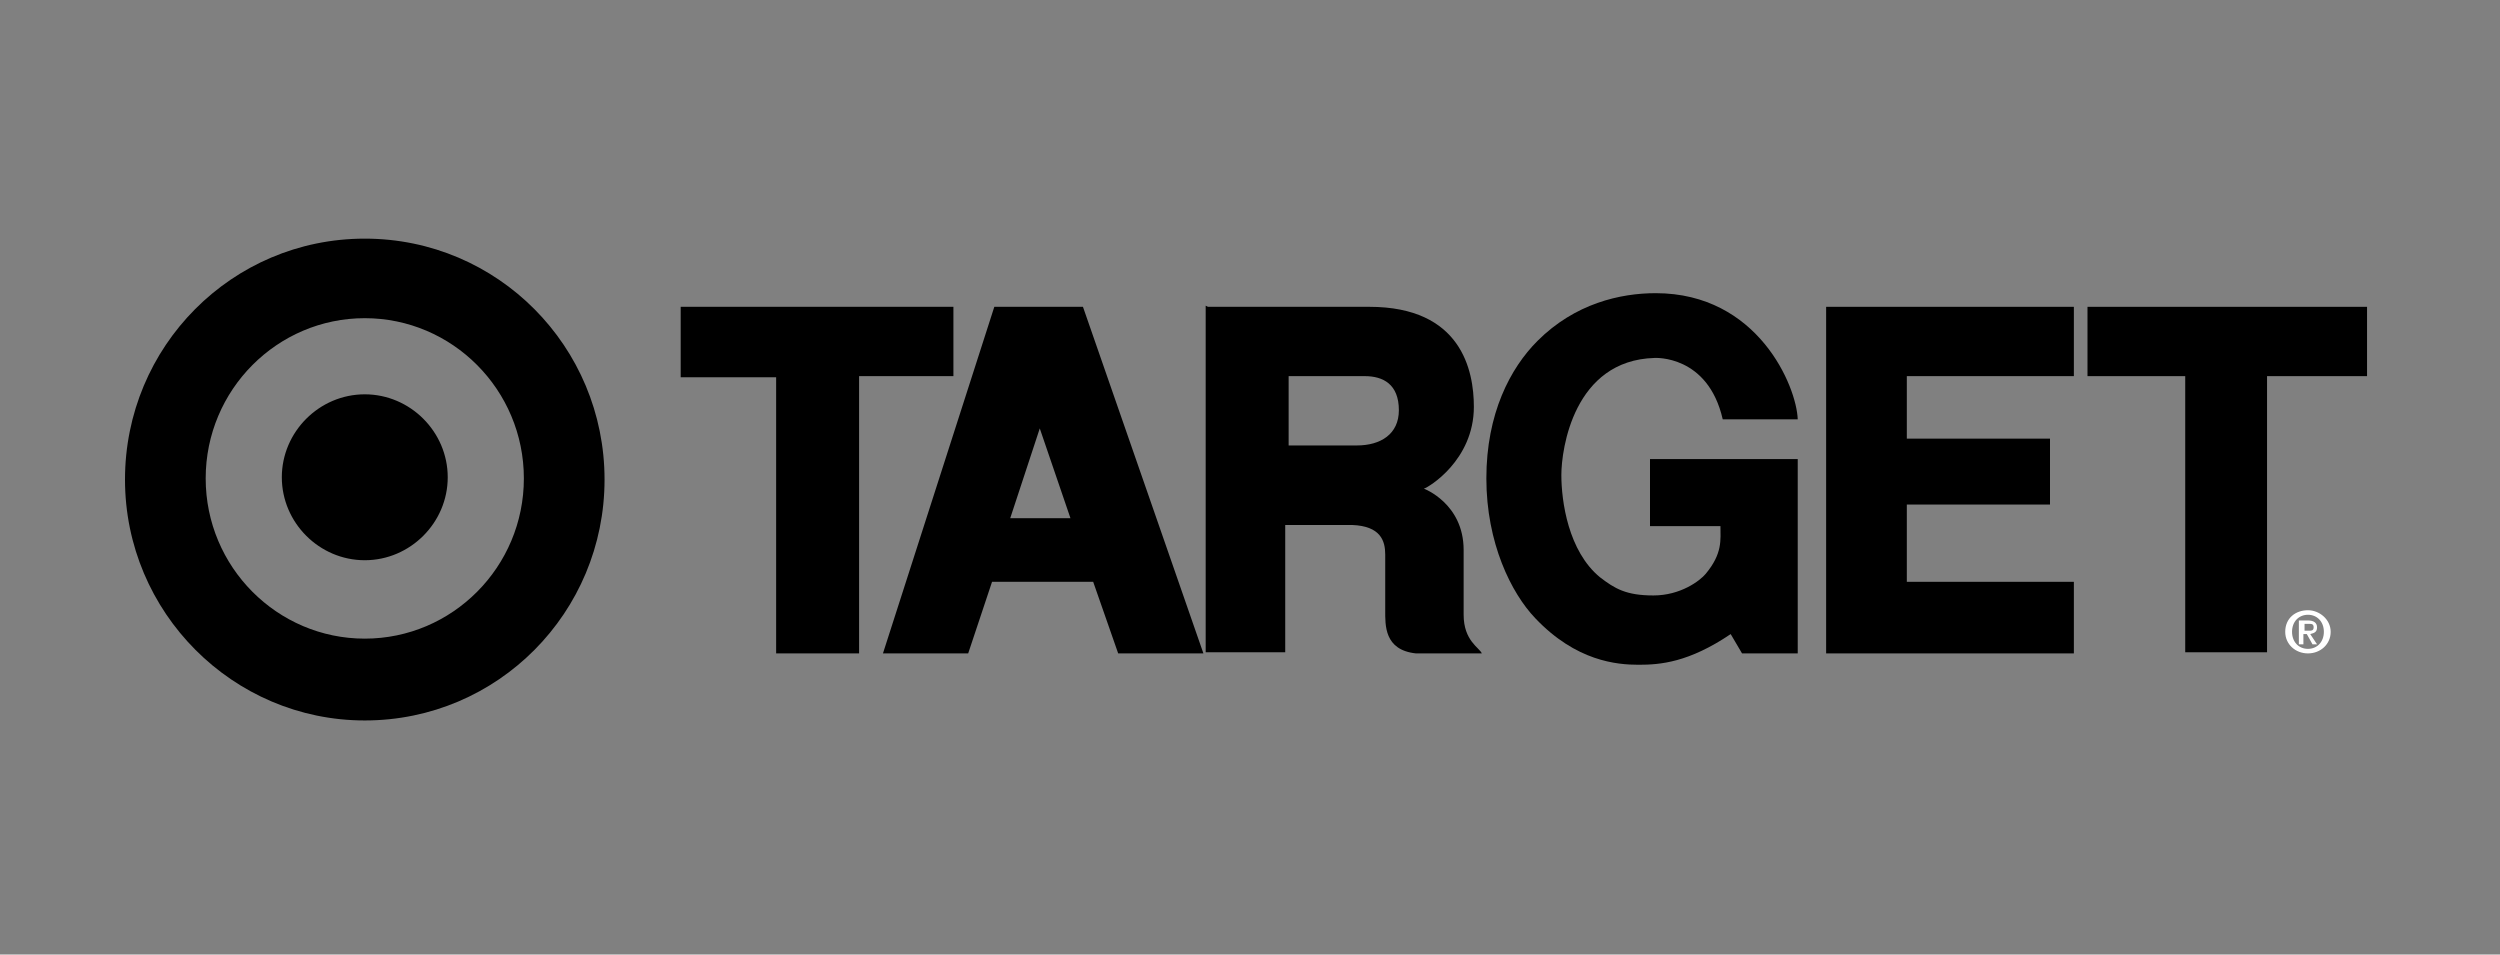 <?xml version="1.0" encoding="UTF-8"?>
<svg id="Layer_1" data-name="Layer 1" xmlns="http://www.w3.org/2000/svg" version="1.1" viewBox="0 0 220 84">
  <rect x="0" y="0" width="220" height="84" fill="#808080" stroke="none"/>
  <defs>
    <style>
      .cls-1 {
        fill: #000;
      }

      .cls-1, .cls-2 {
        stroke-width: 0px;
      }

      .cls-2 {
        fill: #fff;
      }
    </style>
  </defs>
  <path class="cls-1" d="M32.1,49.3c4,0,7.3-3.3,7.3-7.3s-3.3-7.3-7.3-7.3-7.3,3.3-7.3,7.3,3.3,7.3,7.3,7.3ZM32.1,56.2c7.7,0,14-6.3,14-14.1s-6.3-14.1-14-14.1-14,6.3-14,14.1c0,7.8,6.3,14.1,14,14.1ZM11,42.2c0-11.7,9.4-21.2,21.1-21.2s21.1,9.5,21.1,21.2-9.4,21.2-21.1,21.2c-11.6,0-21.1-9.5-21.1-21.2Z"/>
  <path class="cls-1" d="M59.9,27h24v6.1h-8.3v24.4h-7.3v-24.3h-8.4v-6.1Z"/>
  <path class="cls-1" d="M120.1,33.1h-6.7v6.1s5.2,0,6,0c2.1,0,3.7-1,3.7-3.1,0-2.3-1.4-3-3-3ZM106.3,27h14.2c8.1,0,9.2,5.6,9.2,8.8,0,4.7-4,7.1-4.4,7.2,0,0,3.5,1.3,3.5,5.4v5.7c0,2.3,1.4,2.9,1.6,3.4h-5.8c-2.8-.3-2.7-2.5-2.7-3.8v-4.9c0-1.2-.4-2.5-2.9-2.6h-5.9v11.2h-7v-30.5Z"/>
  <path class="cls-1" d="M160.7,27v30.5h21.8v-6.3h-14.7v-6.8h12.6v-5.8h-12.6v-5.5h14.7v-6.1h-21.8Z"/>
  <path class="cls-1" d="M183.6,33.1h8.7v24.3h7.2v-24.3h8.8v-6.1h-24.6v6.1Z"/>
  <path class="cls-1" d="M91.5,37.7l-2.6,7.9h5.3l-2.7-7.9ZM87.5,27h7.8l10.6,30.5h-7.5l-2.2-6.3h-8.9l-2.1,6.3h-7.5l9.8-30.5Z"/>
  <path class="cls-1" d="M158.2,40.4h-13v5.9h6.2c0,1.2.2,2.4-1.3,4.2-.5.6-2.2,1.9-4.6,1.9s-3.4-.6-4.7-1.6c-2.8-2.3-3.4-6.7-3.4-9s1.1-10.1,8.2-10.3c0,0,4.7-.3,6,5.4h6.6c-.1-2.9-3.5-11.1-12.5-11.1-3.1,0-7.1.9-10.4,4.2-2.4,2.4-4.5,6.4-4.5,12.1s2.2,10.1,4.3,12.3c3.6,3.8,7.2,4.1,9.1,4.1s4.4-.2,8.1-2.7l1,1.7h4.9v-17h0Z"/>
  <path class="cls-2" d="M202.8,55.5h.4c.2,0,.4,0,.4-.3s-.2-.3-.4-.3h-.4v.6ZM202.3,54.6h.8c.5,0,.8.2.8.6s-.2.5-.6.6l.6.9h-.4l-.5-.9h-.3v.9h-.4v-2.2h0ZM203.1,57.1c.8,0,1.4-.6,1.4-1.5s-.6-1.5-1.4-1.5-1.4.6-1.4,1.5c0,.9.6,1.5,1.4,1.5ZM203.1,53.7c1,0,2,.8,2,1.9s-.9,1.9-2,1.9-2-.8-2-1.9c0-1.2.9-1.9,2-1.9Z"/>
</svg>